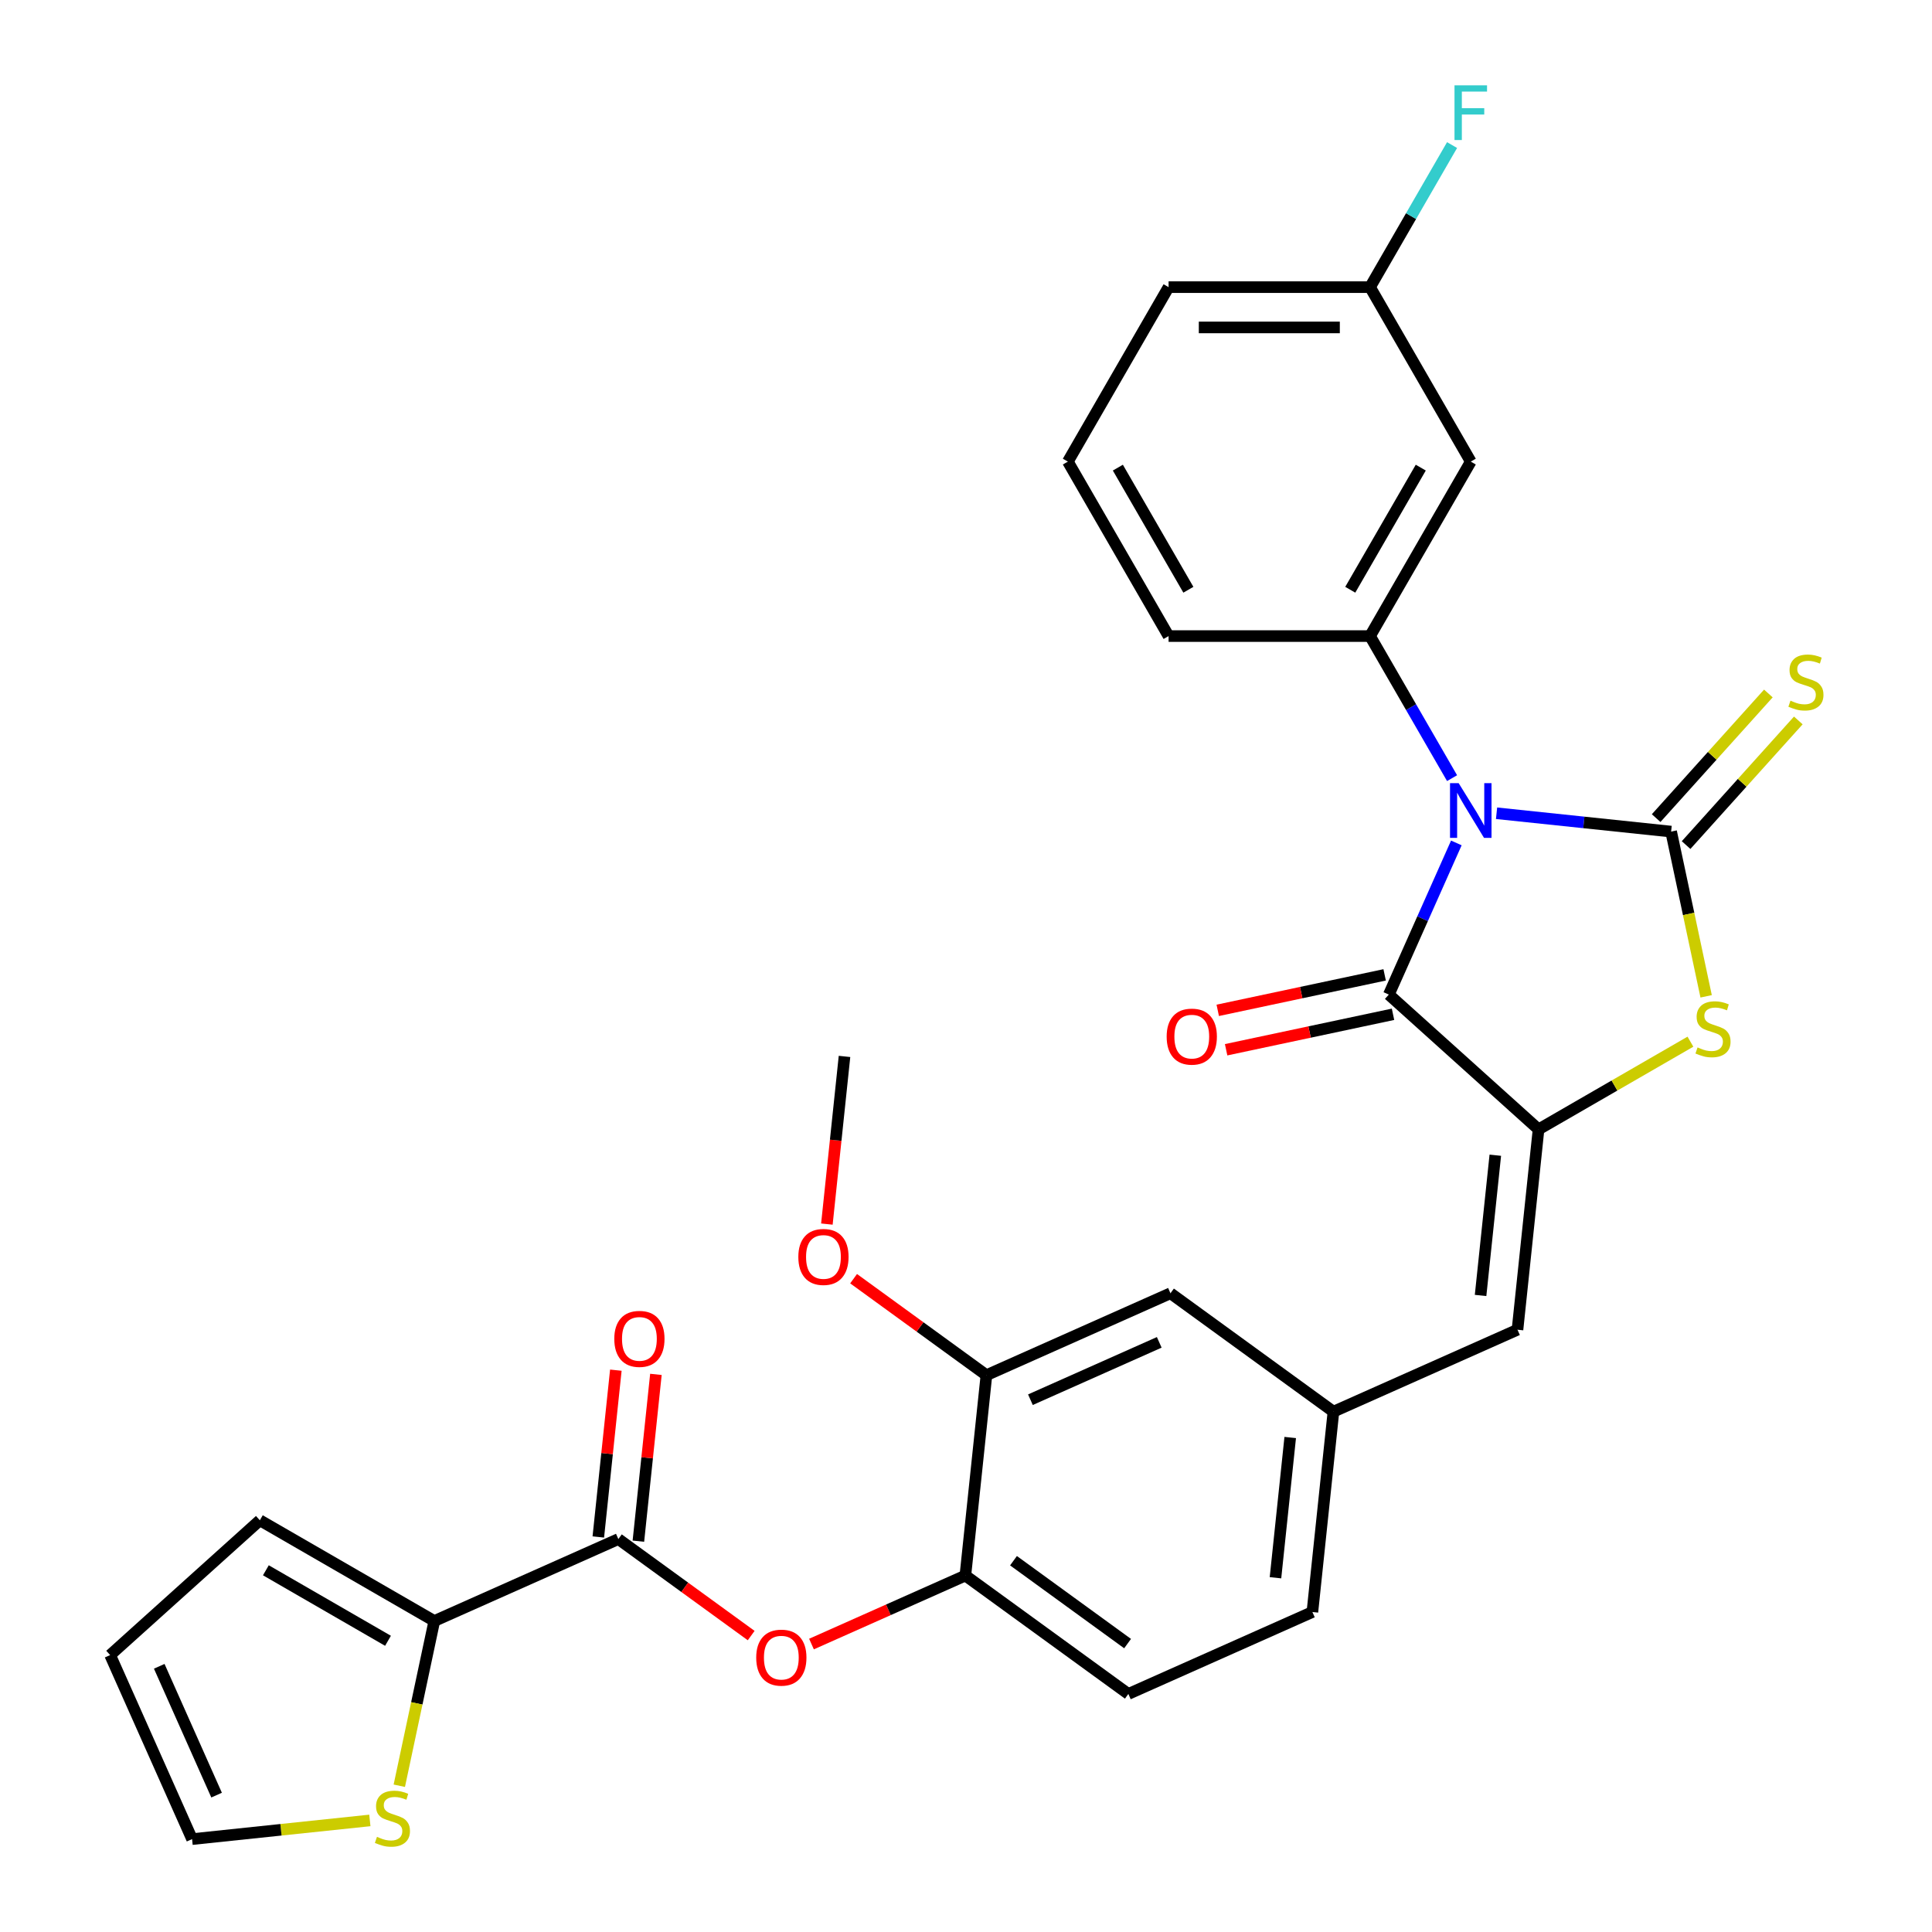 <?xml version='1.0' encoding='iso-8859-1'?>
<svg version='1.1' baseProfile='full'
              xmlns='http://www.w3.org/2000/svg'
                      xmlns:rdkit='http://www.rdkit.org/xml'
                      xmlns:xlink='http://www.w3.org/1999/xlink'
                  xml:space='preserve'
width='1000px' height='1000px' viewBox='0 0 1000 1000'>
<!-- END OF HEADER -->
<rect style='opacity:1.0;fill:#FFFFFF;stroke:none' width='1000' height='1000' x='0' y='0'> </rect>
<path class='bond-0' d='M 774.615,420.935 L 819.793,425.683' style='fill:none;fill-rule:evenodd;stroke:#0000FF;stroke-width:6px;stroke-linecap:butt;stroke-linejoin:miter;stroke-opacity:1' />
<path class='bond-0' d='M 819.793,425.683 L 864.97,430.431' style='fill:none;fill-rule:evenodd;stroke:#000000;stroke-width:6px;stroke-linecap:butt;stroke-linejoin:miter;stroke-opacity:1' />
<path class='bond-1' d='M 753.803,436.299 L 736.33,475.544' style='fill:none;fill-rule:evenodd;stroke:#0000FF;stroke-width:6px;stroke-linecap:butt;stroke-linejoin:miter;stroke-opacity:1' />
<path class='bond-1' d='M 736.33,475.544 L 718.857,514.79' style='fill:none;fill-rule:evenodd;stroke:#000000;stroke-width:6px;stroke-linecap:butt;stroke-linejoin:miter;stroke-opacity:1' />
<path class='bond-4' d='M 751.588,402.765 L 730.36,365.997' style='fill:none;fill-rule:evenodd;stroke:#0000FF;stroke-width:6px;stroke-linecap:butt;stroke-linejoin:miter;stroke-opacity:1' />
<path class='bond-4' d='M 730.36,365.997 L 709.132,329.229' style='fill:none;fill-rule:evenodd;stroke:#000000;stroke-width:6px;stroke-linecap:butt;stroke-linejoin:miter;stroke-opacity:1' />
<path class='bond-3' d='M 864.97,430.431 L 874.032,473.065' style='fill:none;fill-rule:evenodd;stroke:#000000;stroke-width:6px;stroke-linecap:butt;stroke-linejoin:miter;stroke-opacity:1' />
<path class='bond-3' d='M 874.032,473.065 L 883.094,515.699' style='fill:none;fill-rule:evenodd;stroke:#CCCC00;stroke-width:6px;stroke-linecap:butt;stroke-linejoin:miter;stroke-opacity:1' />
<path class='bond-9' d='M 872.719,437.409 L 901.761,405.154' style='fill:none;fill-rule:evenodd;stroke:#000000;stroke-width:6px;stroke-linecap:butt;stroke-linejoin:miter;stroke-opacity:1' />
<path class='bond-9' d='M 901.761,405.154 L 930.804,372.899' style='fill:none;fill-rule:evenodd;stroke:#CCCC00;stroke-width:6px;stroke-linecap:butt;stroke-linejoin:miter;stroke-opacity:1' />
<path class='bond-9' d='M 857.221,423.454 L 886.263,391.199' style='fill:none;fill-rule:evenodd;stroke:#000000;stroke-width:6px;stroke-linecap:butt;stroke-linejoin:miter;stroke-opacity:1' />
<path class='bond-9' d='M 886.263,391.199 L 915.306,358.944' style='fill:none;fill-rule:evenodd;stroke:#CCCC00;stroke-width:6px;stroke-linecap:butt;stroke-linejoin:miter;stroke-opacity:1' />
<path class='bond-2' d='M 718.857,514.79 L 796.347,584.562' style='fill:none;fill-rule:evenodd;stroke:#000000;stroke-width:6px;stroke-linecap:butt;stroke-linejoin:miter;stroke-opacity:1' />
<path class='bond-14' d='M 716.689,504.59 L 673.495,513.771' style='fill:none;fill-rule:evenodd;stroke:#000000;stroke-width:6px;stroke-linecap:butt;stroke-linejoin:miter;stroke-opacity:1' />
<path class='bond-14' d='M 673.495,513.771 L 630.302,522.953' style='fill:none;fill-rule:evenodd;stroke:#FF0000;stroke-width:6px;stroke-linecap:butt;stroke-linejoin:miter;stroke-opacity:1' />
<path class='bond-14' d='M 721.025,524.989 L 677.831,534.17' style='fill:none;fill-rule:evenodd;stroke:#000000;stroke-width:6px;stroke-linecap:butt;stroke-linejoin:miter;stroke-opacity:1' />
<path class='bond-14' d='M 677.831,534.17 L 634.638,543.351' style='fill:none;fill-rule:evenodd;stroke:#FF0000;stroke-width:6px;stroke-linecap:butt;stroke-linejoin:miter;stroke-opacity:1' />
<path class='bond-6' d='M 796.347,584.562 L 785.447,688.263' style='fill:none;fill-rule:evenodd;stroke:#000000;stroke-width:6px;stroke-linecap:butt;stroke-linejoin:miter;stroke-opacity:1' />
<path class='bond-6' d='M 773.971,597.937 L 766.342,670.528' style='fill:none;fill-rule:evenodd;stroke:#000000;stroke-width:6px;stroke-linecap:butt;stroke-linejoin:miter;stroke-opacity:1' />
<path class='bond-30' d='M 796.347,584.562 L 835.655,561.867' style='fill:none;fill-rule:evenodd;stroke:#000000;stroke-width:6px;stroke-linecap:butt;stroke-linejoin:miter;stroke-opacity:1' />
<path class='bond-30' d='M 835.655,561.867 L 874.962,539.173' style='fill:none;fill-rule:evenodd;stroke:#CCCC00;stroke-width:6px;stroke-linecap:butt;stroke-linejoin:miter;stroke-opacity:1' />
<path class='bond-11' d='M 709.132,329.229 L 761.268,238.927' style='fill:none;fill-rule:evenodd;stroke:#000000;stroke-width:6px;stroke-linecap:butt;stroke-linejoin:miter;stroke-opacity:1' />
<path class='bond-11' d='M 698.892,305.257 L 735.387,242.045' style='fill:none;fill-rule:evenodd;stroke:#000000;stroke-width:6px;stroke-linecap:butt;stroke-linejoin:miter;stroke-opacity:1' />
<path class='bond-25' d='M 709.132,329.229 L 604.86,329.229' style='fill:none;fill-rule:evenodd;stroke:#000000;stroke-width:6px;stroke-linecap:butt;stroke-linejoin:miter;stroke-opacity:1' />
<path class='bond-5' d='M 320.058,796.619 L 354.434,821.595' style='fill:none;fill-rule:evenodd;stroke:#000000;stroke-width:6px;stroke-linecap:butt;stroke-linejoin:miter;stroke-opacity:1' />
<path class='bond-5' d='M 354.434,821.595 L 388.809,846.57' style='fill:none;fill-rule:evenodd;stroke:#FF0000;stroke-width:6px;stroke-linecap:butt;stroke-linejoin:miter;stroke-opacity:1' />
<path class='bond-7' d='M 320.058,796.619 L 224.8,839.031' style='fill:none;fill-rule:evenodd;stroke:#000000;stroke-width:6px;stroke-linecap:butt;stroke-linejoin:miter;stroke-opacity:1' />
<path class='bond-18' d='M 330.428,797.709 L 334.965,754.542' style='fill:none;fill-rule:evenodd;stroke:#000000;stroke-width:6px;stroke-linecap:butt;stroke-linejoin:miter;stroke-opacity:1' />
<path class='bond-18' d='M 334.965,754.542 L 339.502,711.375' style='fill:none;fill-rule:evenodd;stroke:#FF0000;stroke-width:6px;stroke-linecap:butt;stroke-linejoin:miter;stroke-opacity:1' />
<path class='bond-18' d='M 309.688,795.529 L 314.225,752.362' style='fill:none;fill-rule:evenodd;stroke:#000000;stroke-width:6px;stroke-linecap:butt;stroke-linejoin:miter;stroke-opacity:1' />
<path class='bond-18' d='M 314.225,752.362 L 318.762,709.195' style='fill:none;fill-rule:evenodd;stroke:#FF0000;stroke-width:6px;stroke-linecap:butt;stroke-linejoin:miter;stroke-opacity:1' />
<path class='bond-15' d='M 785.447,688.263 L 690.189,730.675' style='fill:none;fill-rule:evenodd;stroke:#000000;stroke-width:6px;stroke-linecap:butt;stroke-linejoin:miter;stroke-opacity:1' />
<path class='bond-12' d='M 224.8,839.031 L 215.738,881.664' style='fill:none;fill-rule:evenodd;stroke:#000000;stroke-width:6px;stroke-linecap:butt;stroke-linejoin:miter;stroke-opacity:1' />
<path class='bond-12' d='M 215.738,881.664 L 206.676,924.298' style='fill:none;fill-rule:evenodd;stroke:#CCCC00;stroke-width:6px;stroke-linecap:butt;stroke-linejoin:miter;stroke-opacity:1' />
<path class='bond-17' d='M 224.8,839.031 L 134.497,786.894' style='fill:none;fill-rule:evenodd;stroke:#000000;stroke-width:6px;stroke-linecap:butt;stroke-linejoin:miter;stroke-opacity:1' />
<path class='bond-17' d='M 200.827,849.271 L 137.615,812.775' style='fill:none;fill-rule:evenodd;stroke:#000000;stroke-width:6px;stroke-linecap:butt;stroke-linejoin:miter;stroke-opacity:1' />
<path class='bond-8' d='M 420.023,850.96 L 459.848,833.229' style='fill:none;fill-rule:evenodd;stroke:#FF0000;stroke-width:6px;stroke-linecap:butt;stroke-linejoin:miter;stroke-opacity:1' />
<path class='bond-8' d='M 459.848,833.229 L 499.674,815.498' style='fill:none;fill-rule:evenodd;stroke:#000000;stroke-width:6px;stroke-linecap:butt;stroke-linejoin:miter;stroke-opacity:1' />
<path class='bond-10' d='M 499.674,815.498 L 584.032,876.788' style='fill:none;fill-rule:evenodd;stroke:#000000;stroke-width:6px;stroke-linecap:butt;stroke-linejoin:miter;stroke-opacity:1' />
<path class='bond-10' d='M 524.586,807.819 L 583.636,850.722' style='fill:none;fill-rule:evenodd;stroke:#000000;stroke-width:6px;stroke-linecap:butt;stroke-linejoin:miter;stroke-opacity:1' />
<path class='bond-32' d='M 499.674,815.498 L 510.573,711.796' style='fill:none;fill-rule:evenodd;stroke:#000000;stroke-width:6px;stroke-linecap:butt;stroke-linejoin:miter;stroke-opacity:1' />
<path class='bond-22' d='M 761.268,238.927 L 709.132,148.624' style='fill:none;fill-rule:evenodd;stroke:#000000;stroke-width:6px;stroke-linecap:butt;stroke-linejoin:miter;stroke-opacity:1' />
<path class='bond-19' d='M 191.434,942.253 L 145.426,947.089' style='fill:none;fill-rule:evenodd;stroke:#CCCC00;stroke-width:6px;stroke-linecap:butt;stroke-linejoin:miter;stroke-opacity:1' />
<path class='bond-19' d='M 145.426,947.089 L 99.419,951.924' style='fill:none;fill-rule:evenodd;stroke:#000000;stroke-width:6px;stroke-linecap:butt;stroke-linejoin:miter;stroke-opacity:1' />
<path class='bond-13' d='M 510.573,711.796 L 605.831,669.385' style='fill:none;fill-rule:evenodd;stroke:#000000;stroke-width:6px;stroke-linecap:butt;stroke-linejoin:miter;stroke-opacity:1' />
<path class='bond-13' d='M 533.344,724.486 L 600.025,694.798' style='fill:none;fill-rule:evenodd;stroke:#000000;stroke-width:6px;stroke-linecap:butt;stroke-linejoin:miter;stroke-opacity:1' />
<path class='bond-24' d='M 510.573,711.796 L 476.198,686.821' style='fill:none;fill-rule:evenodd;stroke:#000000;stroke-width:6px;stroke-linecap:butt;stroke-linejoin:miter;stroke-opacity:1' />
<path class='bond-24' d='M 476.198,686.821 L 441.822,661.845' style='fill:none;fill-rule:evenodd;stroke:#FF0000;stroke-width:6px;stroke-linecap:butt;stroke-linejoin:miter;stroke-opacity:1' />
<path class='bond-16' d='M 690.189,730.675 L 605.831,669.385' style='fill:none;fill-rule:evenodd;stroke:#000000;stroke-width:6px;stroke-linecap:butt;stroke-linejoin:miter;stroke-opacity:1' />
<path class='bond-23' d='M 690.189,730.675 L 679.29,834.376' style='fill:none;fill-rule:evenodd;stroke:#000000;stroke-width:6px;stroke-linecap:butt;stroke-linejoin:miter;stroke-opacity:1' />
<path class='bond-23' d='M 667.814,744.05 L 660.185,816.641' style='fill:none;fill-rule:evenodd;stroke:#000000;stroke-width:6px;stroke-linecap:butt;stroke-linejoin:miter;stroke-opacity:1' />
<path class='bond-20' d='M 134.497,786.894 L 57.008,856.666' style='fill:none;fill-rule:evenodd;stroke:#000000;stroke-width:6px;stroke-linecap:butt;stroke-linejoin:miter;stroke-opacity:1' />
<path class='bond-33' d='M 99.419,951.924 L 57.008,856.666' style='fill:none;fill-rule:evenodd;stroke:#000000;stroke-width:6px;stroke-linecap:butt;stroke-linejoin:miter;stroke-opacity:1' />
<path class='bond-33' d='M 112.109,929.153 L 82.421,862.473' style='fill:none;fill-rule:evenodd;stroke:#000000;stroke-width:6px;stroke-linecap:butt;stroke-linejoin:miter;stroke-opacity:1' />
<path class='bond-21' d='M 584.032,876.788 L 679.29,834.376' style='fill:none;fill-rule:evenodd;stroke:#000000;stroke-width:6px;stroke-linecap:butt;stroke-linejoin:miter;stroke-opacity:1' />
<path class='bond-26' d='M 709.132,148.624 L 730.36,111.856' style='fill:none;fill-rule:evenodd;stroke:#000000;stroke-width:6px;stroke-linecap:butt;stroke-linejoin:miter;stroke-opacity:1' />
<path class='bond-26' d='M 730.36,111.856 L 751.588,75.088' style='fill:none;fill-rule:evenodd;stroke:#33CCCC;stroke-width:6px;stroke-linecap:butt;stroke-linejoin:miter;stroke-opacity:1' />
<path class='bond-31' d='M 709.132,148.624 L 604.86,148.624' style='fill:none;fill-rule:evenodd;stroke:#000000;stroke-width:6px;stroke-linecap:butt;stroke-linejoin:miter;stroke-opacity:1' />
<path class='bond-31' d='M 693.491,169.478 L 620.5,169.478' style='fill:none;fill-rule:evenodd;stroke:#000000;stroke-width:6px;stroke-linecap:butt;stroke-linejoin:miter;stroke-opacity:1' />
<path class='bond-29' d='M 427.994,633.58 L 432.554,590.192' style='fill:none;fill-rule:evenodd;stroke:#FF0000;stroke-width:6px;stroke-linecap:butt;stroke-linejoin:miter;stroke-opacity:1' />
<path class='bond-29' d='M 432.554,590.192 L 437.114,546.805' style='fill:none;fill-rule:evenodd;stroke:#000000;stroke-width:6px;stroke-linecap:butt;stroke-linejoin:miter;stroke-opacity:1' />
<path class='bond-27' d='M 604.86,329.229 L 552.723,238.927' style='fill:none;fill-rule:evenodd;stroke:#000000;stroke-width:6px;stroke-linecap:butt;stroke-linejoin:miter;stroke-opacity:1' />
<path class='bond-27' d='M 615.1,305.257 L 578.604,242.045' style='fill:none;fill-rule:evenodd;stroke:#000000;stroke-width:6px;stroke-linecap:butt;stroke-linejoin:miter;stroke-opacity:1' />
<path class='bond-28' d='M 552.723,238.927 L 604.86,148.624' style='fill:none;fill-rule:evenodd;stroke:#000000;stroke-width:6px;stroke-linecap:butt;stroke-linejoin:miter;stroke-opacity:1' />
<path  class='atom-0' d='M 755.008 405.372
L 764.288 420.372
Q 765.208 421.852, 766.688 424.532
Q 768.168 427.212, 768.248 427.372
L 768.248 405.372
L 772.008 405.372
L 772.008 433.692
L 768.128 433.692
L 758.168 417.292
Q 757.008 415.372, 755.768 413.172
Q 754.568 410.972, 754.208 410.292
L 754.208 433.692
L 750.528 433.692
L 750.528 405.372
L 755.008 405.372
' fill='#0000FF'/>
<path  class='atom-4' d='M 878.649 542.145
Q 878.969 542.265, 880.289 542.825
Q 881.609 543.385, 883.049 543.745
Q 884.529 544.065, 885.969 544.065
Q 888.649 544.065, 890.209 542.785
Q 891.769 541.465, 891.769 539.185
Q 891.769 537.625, 890.969 536.665
Q 890.209 535.705, 889.009 535.185
Q 887.809 534.665, 885.809 534.065
Q 883.289 533.305, 881.769 532.585
Q 880.289 531.865, 879.209 530.345
Q 878.169 528.825, 878.169 526.265
Q 878.169 522.705, 880.569 520.505
Q 883.009 518.305, 887.809 518.305
Q 891.089 518.305, 894.809 519.865
L 893.889 522.945
Q 890.489 521.545, 887.929 521.545
Q 885.169 521.545, 883.649 522.705
Q 882.129 523.825, 882.169 525.785
Q 882.169 527.305, 882.929 528.225
Q 883.729 529.145, 884.849 529.665
Q 886.009 530.185, 887.929 530.785
Q 890.489 531.585, 892.009 532.385
Q 893.529 533.185, 894.609 534.825
Q 895.729 536.425, 895.729 539.185
Q 895.729 543.105, 893.089 545.225
Q 890.489 547.305, 886.129 547.305
Q 883.609 547.305, 881.689 546.745
Q 879.809 546.225, 877.569 545.305
L 878.649 542.145
' fill='#CCCC00'/>
<path  class='atom-9' d='M 391.416 857.989
Q 391.416 851.189, 394.776 847.389
Q 398.136 843.589, 404.416 843.589
Q 410.696 843.589, 414.056 847.389
Q 417.416 851.189, 417.416 857.989
Q 417.416 864.869, 414.016 868.789
Q 410.616 872.669, 404.416 872.669
Q 398.176 872.669, 394.776 868.789
Q 391.416 864.909, 391.416 857.989
M 404.416 869.469
Q 408.736 869.469, 411.056 866.589
Q 413.416 863.669, 413.416 857.989
Q 413.416 852.429, 411.056 849.629
Q 408.736 846.789, 404.416 846.789
Q 400.096 846.789, 397.736 849.589
Q 395.416 852.389, 395.416 857.989
Q 395.416 863.709, 397.736 866.589
Q 400.096 869.469, 404.416 869.469
' fill='#FF0000'/>
<path  class='atom-10' d='M 926.742 362.662
Q 927.062 362.782, 928.382 363.342
Q 929.702 363.902, 931.142 364.262
Q 932.622 364.582, 934.062 364.582
Q 936.742 364.582, 938.302 363.302
Q 939.862 361.982, 939.862 359.702
Q 939.862 358.142, 939.062 357.182
Q 938.302 356.222, 937.102 355.702
Q 935.902 355.182, 933.902 354.582
Q 931.382 353.822, 929.862 353.102
Q 928.382 352.382, 927.302 350.862
Q 926.262 349.342, 926.262 346.782
Q 926.262 343.222, 928.662 341.022
Q 931.102 338.822, 935.902 338.822
Q 939.182 338.822, 942.902 340.382
L 941.982 343.462
Q 938.582 342.062, 936.022 342.062
Q 933.262 342.062, 931.742 343.222
Q 930.222 344.342, 930.262 346.302
Q 930.262 347.822, 931.022 348.742
Q 931.822 349.662, 932.942 350.182
Q 934.102 350.702, 936.022 351.302
Q 938.582 352.102, 940.102 352.902
Q 941.622 353.702, 942.702 355.342
Q 943.822 356.942, 943.822 359.702
Q 943.822 363.622, 941.182 365.742
Q 938.582 367.822, 934.222 367.822
Q 931.702 367.822, 929.782 367.262
Q 927.902 366.742, 925.662 365.822
L 926.742 362.662
' fill='#CCCC00'/>
<path  class='atom-13' d='M 195.12 950.745
Q 195.44 950.865, 196.76 951.425
Q 198.08 951.985, 199.52 952.345
Q 201 952.665, 202.44 952.665
Q 205.12 952.665, 206.68 951.385
Q 208.24 950.065, 208.24 947.785
Q 208.24 946.225, 207.44 945.265
Q 206.68 944.305, 205.48 943.785
Q 204.28 943.265, 202.28 942.665
Q 199.76 941.905, 198.24 941.185
Q 196.76 940.465, 195.68 938.945
Q 194.64 937.425, 194.64 934.865
Q 194.64 931.305, 197.04 929.105
Q 199.48 926.905, 204.28 926.905
Q 207.56 926.905, 211.28 928.465
L 210.36 931.545
Q 206.96 930.145, 204.4 930.145
Q 201.64 930.145, 200.12 931.305
Q 198.6 932.425, 198.64 934.385
Q 198.64 935.905, 199.4 936.825
Q 200.2 937.745, 201.32 938.265
Q 202.48 938.785, 204.4 939.385
Q 206.96 940.185, 208.48 940.985
Q 210 941.785, 211.08 943.425
Q 212.2 945.025, 212.2 947.785
Q 212.2 951.705, 209.56 953.825
Q 206.96 955.905, 202.6 955.905
Q 200.08 955.905, 198.16 955.345
Q 196.28 954.825, 194.04 953.905
L 195.12 950.745
' fill='#CCCC00'/>
<path  class='atom-15' d='M 603.863 536.549
Q 603.863 529.749, 607.223 525.949
Q 610.583 522.149, 616.863 522.149
Q 623.143 522.149, 626.503 525.949
Q 629.863 529.749, 629.863 536.549
Q 629.863 543.429, 626.463 547.349
Q 623.063 551.229, 616.863 551.229
Q 610.623 551.229, 607.223 547.349
Q 603.863 543.469, 603.863 536.549
M 616.863 548.029
Q 621.183 548.029, 623.503 545.149
Q 625.863 542.229, 625.863 536.549
Q 625.863 530.989, 623.503 528.189
Q 621.183 525.349, 616.863 525.349
Q 612.543 525.349, 610.183 528.149
Q 607.863 530.949, 607.863 536.549
Q 607.863 542.269, 610.183 545.149
Q 612.543 548.029, 616.863 548.029
' fill='#FF0000'/>
<path  class='atom-19' d='M 317.957 692.998
Q 317.957 686.198, 321.317 682.398
Q 324.677 678.598, 330.957 678.598
Q 337.237 678.598, 340.597 682.398
Q 343.957 686.198, 343.957 692.998
Q 343.957 699.878, 340.557 703.798
Q 337.157 707.678, 330.957 707.678
Q 324.717 707.678, 321.317 703.798
Q 317.957 699.918, 317.957 692.998
M 330.957 704.478
Q 335.277 704.478, 337.597 701.598
Q 339.957 698.678, 339.957 692.998
Q 339.957 687.438, 337.597 684.638
Q 335.277 681.798, 330.957 681.798
Q 326.637 681.798, 324.277 684.598
Q 321.957 687.398, 321.957 692.998
Q 321.957 698.718, 324.277 701.598
Q 326.637 704.478, 330.957 704.478
' fill='#FF0000'/>
<path  class='atom-25' d='M 413.215 650.586
Q 413.215 643.786, 416.575 639.986
Q 419.935 636.186, 426.215 636.186
Q 432.495 636.186, 435.855 639.986
Q 439.215 643.786, 439.215 650.586
Q 439.215 657.466, 435.815 661.386
Q 432.415 665.266, 426.215 665.266
Q 419.975 665.266, 416.575 661.386
Q 413.215 657.506, 413.215 650.586
M 426.215 662.066
Q 430.535 662.066, 432.855 659.186
Q 435.215 656.266, 435.215 650.586
Q 435.215 645.026, 432.855 642.226
Q 430.535 639.386, 426.215 639.386
Q 421.895 639.386, 419.535 642.186
Q 417.215 644.986, 417.215 650.586
Q 417.215 656.306, 419.535 659.186
Q 421.895 662.066, 426.215 662.066
' fill='#FF0000'/>
<path  class='atom-27' d='M 752.848 44.161
L 769.688 44.161
L 769.688 47.401
L 756.648 47.401
L 756.648 56.001
L 768.248 56.001
L 768.248 59.281
L 756.648 59.281
L 756.648 72.481
L 752.848 72.481
L 752.848 44.161
' fill='#33CCCC'/>
</svg>

